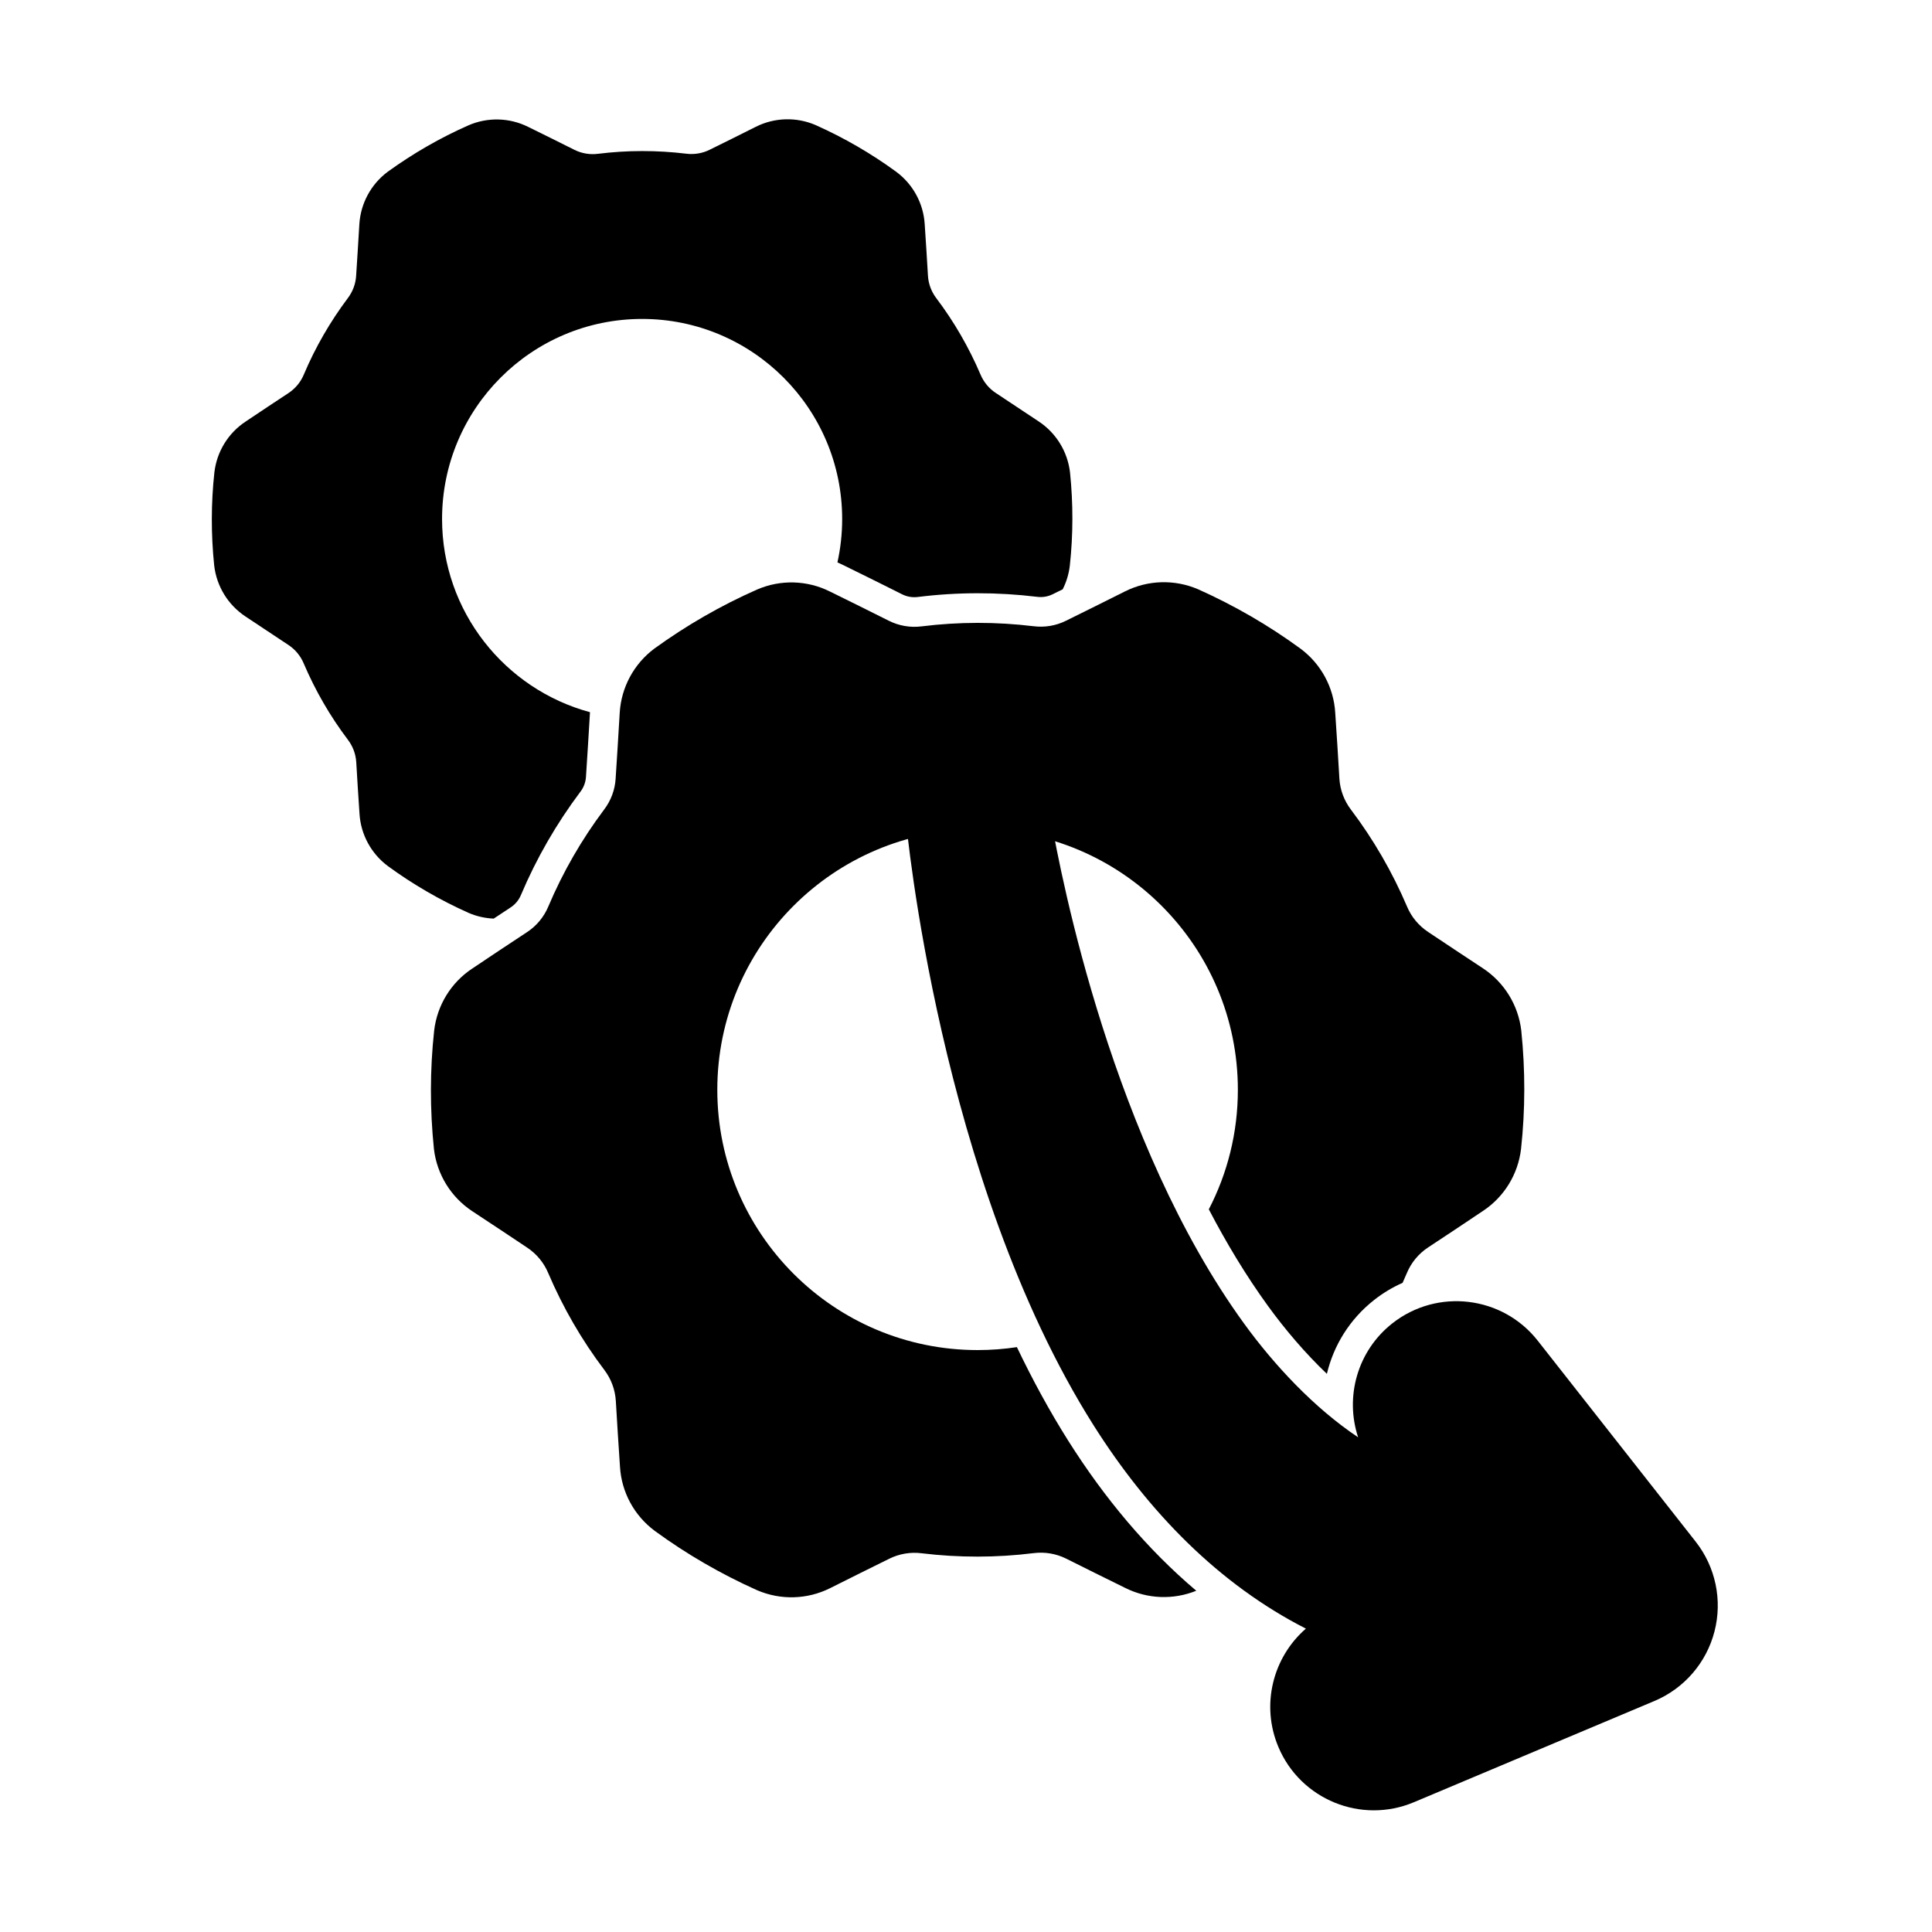 <?xml version="1.0" encoding="UTF-8"?>
<!-- Uploaded to: SVG Repo, www.svgrepo.com, Generator: SVG Repo Mixer Tools -->
<svg fill="#000000" width="800px" height="800px" version="1.1" viewBox="144 144 512 512" xmlns="http://www.w3.org/2000/svg">
 <g fill-rule="evenodd">
  <path d="m384.14 361.86 0.016 0.152s8.664 94.801 49.605 159.63c14.621 23.152 33.309 42.238 56.316 53.961-8.711 7.566-12.012 20.152-7.293 31.359 5.871 13.953 21.969 20.516 35.922 14.641l63.734-26.824c7.887-3.32 13.773-10.129 15.914-18.414 2.144-8.285 0.301-17.09-4.988-23.82 0 0-41.84-53.238-41.84-53.238-9.352-11.906-26.613-13.973-38.52-4.621-9.34 7.34-12.625 19.547-9.086 30.215-11.609-7.754-22.199-19.066-30.301-30.246-34.711-47.906-48.34-117.7-51.125-133.76-0.273-1.574-1.473-2.828-3.035-3.172-5.281-1.148-10.77-1.758-16.395-1.758-5.422 0-10.715 0.562-15.824 1.637-1.969 0.414-3.309 2.25-3.102 4.254z"/>
  <path d="m461.03 565.57c-13.02-11.012-24.316-24.523-33.914-39.727-5-7.918-9.527-16.27-13.629-24.84-3.398 0.516-6.879 0.781-10.418 0.781-38.07 0-68.977-30.906-68.977-68.977 0-38.07 30.906-68.977 68.977-68.977 38.07 0 68.977 30.906 68.977 68.977 0 11.414-2.781 22.188-7.699 31.676 4.641 8.902 9.84 17.547 15.645 25.559 4.5 6.207 9.805 12.469 15.645 18.043 1.777-7.492 6.004-14.457 12.523-19.582 2.371-1.863 4.902-3.371 7.543-4.539 0.387-0.859 0.766-1.723 1.129-2.59 0-0.004 0.004-0.008 0.004-0.012 1.156-2.762 3.106-5.117 5.602-6.766 4.098-2.707 9.984-6.59 14.562-9.684 5.602-3.695 9.305-9.711 10.09-16.418 0-0.012 0.004-0.023 0.004-0.031 1.133-10.406 1.133-20.902 0.062-31.316 0-0.02-0.004-0.039-0.004-0.055-0.789-6.723-4.508-12.754-10.156-16.48-4.59-3.027-10.453-6.898-14.512-9.625-0.008-0.008-0.016-0.012-0.027-0.02-2.492-1.645-4.438-3.992-5.59-6.746 0-0.008-0.004-0.016-0.008-0.027-3.894-9.113-8.863-17.723-14.84-25.625 0-0.004-0.004-0.008-0.008-0.012-1.812-2.383-2.879-5.246-3.059-8.234-0.293-4.898-0.715-11.945-1.102-17.453-0.398-6.699-3.758-12.918-9.172-16.949-0.008-0.004-0.016-0.012-0.027-0.02-8.445-6.184-17.535-11.434-27.09-15.715-0.016-0.008-0.035-0.016-0.055-0.023-6.215-2.676-13.297-2.477-19.352 0.555-4.914 2.457-11.199 5.602-15.59 7.754-0.008 0.004-0.02 0.008-0.027 0.016-2.672 1.336-5.676 1.844-8.637 1.465h-0.027c-9.84-1.188-19.781-1.184-29.617 0.039h-0.012c-2.969 0.379-5.984-0.133-8.66-1.469-4.391-2.195-10.703-5.352-15.664-7.773-6.004-3-13.066-3.203-19.262-0.527-0.012 0.004-0.02 0.008-0.031 0.012-9.578 4.223-18.668 9.473-27.152 15.602l-0.047 0.035c-5.426 4.043-8.793 10.281-9.195 17.035-0.328 5.488-0.746 12.5-1.078 17.379v0.031c-0.176 2.981-1.238 5.84-3.047 8.215-0.004 0.008-0.012 0.016-0.016 0.023-5.945 7.926-10.914 16.539-14.773 25.664 0 0.004-0.004 0.008-0.004 0.012-1.156 2.762-3.106 5.117-5.602 6.766-4.098 2.703-9.988 6.59-14.562 9.68-5.602 3.695-9.305 9.715-10.09 16.418 0 0.012 0 0.023-0.004 0.031-1.133 10.406-1.133 20.902-0.062 31.316 0 0.02 0.004 0.039 0.004 0.055 0.789 6.723 4.508 12.754 10.156 16.48 4.586 3.027 10.453 6.898 14.512 9.625 0.008 0.004 0.02 0.012 0.027 0.02 2.492 1.645 4.438 3.992 5.59 6.746 0.004 0.008 0.008 0.016 0.012 0.027 3.891 9.113 8.863 17.723 14.84 25.625 0.004 0.004 0.004 0.008 0.008 0.012 1.812 2.383 2.879 5.246 3.059 8.234 0.293 4.898 0.715 11.945 1.102 17.453 0.402 6.699 3.758 12.914 9.176 16.949 0.008 0.004 0.016 0.012 0.023 0.02 8.445 6.18 17.535 11.434 27.09 15.715 0.016 0.008 0.035 0.016 0.055 0.023 6.219 2.676 13.301 2.477 19.352-0.555 4.918-2.461 11.199-5.606 15.59-7.754 0.008-0.004 0.02-0.008 0.031-0.016 2.668-1.336 5.676-1.844 8.637-1.469 0.008 0 0.02 0.004 0.027 0.004 9.836 1.184 19.781 1.184 29.613-0.039h0.016c2.969-0.379 5.981 0.133 8.66 1.469 4.391 2.195 10.699 5.352 15.664 7.769 5.856 2.93 12.723 3.191 18.812 0.719z"/>
  <path d="m274.83 387.44c-2.266-0.094-4.519-0.598-6.648-1.516-0.02-0.008-0.035-0.016-0.055-0.023-7.516-3.371-14.668-7.5-21.316-12.367-0.008-0.004-0.02-0.012-0.027-0.02-4.434-3.301-7.184-8.391-7.512-13.867-0.301-4.305-0.633-9.809-0.859-13.641-0.129-2.164-0.902-4.238-2.215-5.961 0-0.004-0.004-0.008-0.008-0.012-4.711-6.231-8.629-13.016-11.695-20.199-0.004-0.008-0.008-0.016-0.012-0.027-0.836-1.992-2.242-3.691-4.047-4.883-0.008-0.004-0.02-0.012-0.027-0.016-3.172-2.129-7.746-5.152-11.328-7.516-4.625-3.051-7.668-7.988-8.312-13.492-0.004-0.02-0.004-0.039-0.008-0.055-0.84-8.191-0.84-16.453 0.051-24.641 0-0.012 0.004-0.023 0.004-0.031 0.645-5.492 3.676-10.414 8.254-13.438 3.578-2.414 8.18-5.453 11.383-7.566 1.809-1.195 3.223-2.898 4.059-4.898 0-0.004 0.004-0.008 0.004-0.012 3.039-7.191 6.961-13.98 11.645-20.23 0.004-0.008 0.012-0.016 0.016-0.023 1.309-1.719 2.078-3.789 2.207-5.945v-0.031c0.258-3.809 0.586-9.285 0.844-13.566 0.328-5.531 3.082-10.637 7.527-13.945 0.016-0.012 0.031-0.023 0.047-0.035 6.676-4.824 13.832-8.957 21.367-12.277 0.008-0.004 0.02-0.008 0.027-0.012 5.074-2.188 10.859-2.023 15.766 0.43 3.879 1.891 8.812 4.356 12.246 6.074 1.938 0.969 4.121 1.34 6.269 1.062h0.012c7.75-0.965 15.59-0.965 23.34-0.031 0.008 0 0.02 0 0.027 0.004 2.144 0.273 4.32-0.098 6.25-1.062 0.008-0.004 0.02-0.008 0.027-0.016 3.43-1.68 8.336-4.133 12.172-6.055 4.953-2.481 10.754-2.648 15.84-0.453 0.02 0.008 0.035 0.016 0.055 0.023 7.516 3.367 14.672 7.5 21.316 12.363 0.008 0.004 0.02 0.012 0.027 0.02 4.434 3.301 7.184 8.391 7.512 13.867 0.301 4.305 0.633 9.809 0.859 13.641 0.129 2.164 0.902 4.238 2.215 5.961 0 0.004 0.004 0.008 0.008 0.012 4.711 6.231 8.629 13.02 11.695 20.199 0.004 0.008 0.008 0.016 0.012 0.027 0.836 1.992 2.242 3.691 4.047 4.883 0.008 0.004 0.02 0.012 0.027 0.016 3.172 2.129 7.746 5.152 11.328 7.516 4.625 3.051 7.668 7.988 8.312 13.492 0.004 0.02 0.004 0.039 0.008 0.055 0.84 8.195 0.84 16.457-0.051 24.645 0 0.012-0.004 0.02-0.004 0.031-0.262 2.215-0.906 4.336-1.891 6.277-0.895 0.445-1.742 0.863-2.535 1.25-0.027 0.012-0.055 0.027-0.086 0.043-1.277 0.637-2.711 0.883-4.121 0.699-0.027 0-0.055-0.004-0.086-0.008-10.473-1.262-21.059-1.262-31.523 0.043-0.012 0-0.027 0.004-0.043 0.004-1.422 0.18-2.863-0.062-4.144-0.703-4.402-2.203-10.73-5.367-15.715-7.797-0.477-0.234-0.953-0.461-1.441-0.668 0.82-3.703 1.254-7.551 1.254-11.5 0-29.262-23.758-53.016-53.016-53.016-29.262 0-53.016 23.758-53.016 53.016 0 24.484 16.633 45.113 39.203 51.199-0.324 5.422-0.734 12.254-1.059 17.031 0 0.031-0.004 0.062-0.004 0.094-0.086 1.422-0.594 2.789-1.453 3.922-0.016 0.023-0.035 0.047-0.051 0.066-6.328 8.438-11.621 17.605-15.727 27.324-0.004 0.012-0.008 0.027-0.016 0.039-0.555 1.32-1.488 2.449-2.684 3.238-1.352 0.891-2.898 1.914-4.527 2.992z"/>
 </g>
</svg>